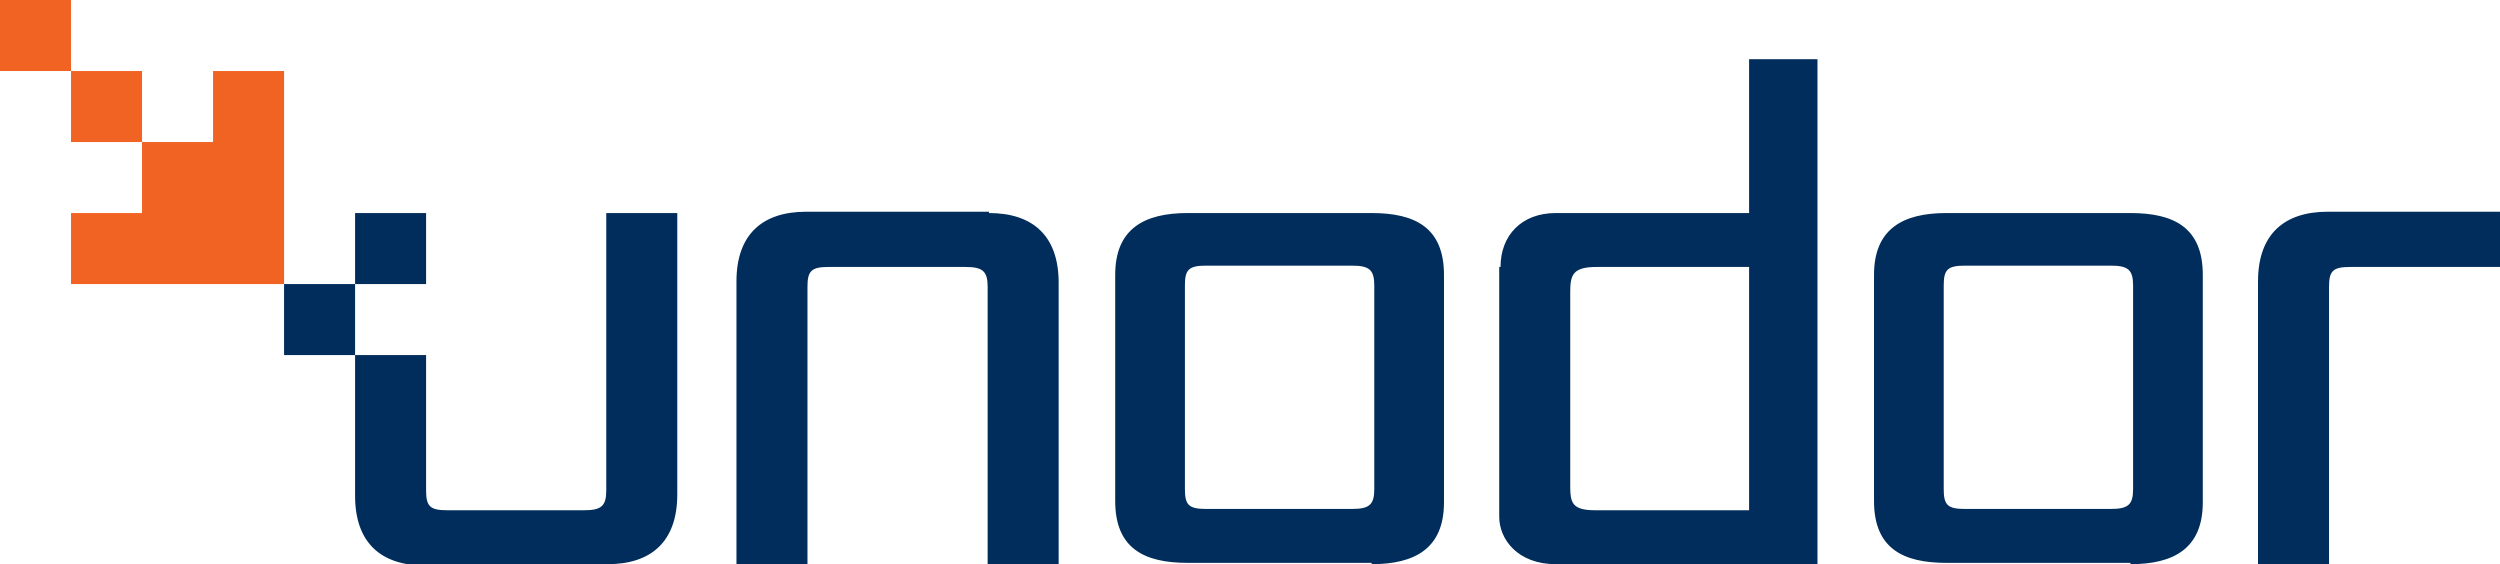 <svg viewBox="0 0 190.1 42.9" xmlns="http://www.w3.org/2000/svg"><g clip-rule="evenodd" fill-rule="evenodd"><path d="m190.1 20.3h-11.4c-1.3 0-1.6.3-1.6 1.5v21.1h-5.4v-21.5c0-3.6 2-5.3 5.3-5.3h13.1zm-85.8 22.6c3.3 0 5.5-1.2 5.5-4.7v-17.3c0-3.6-2.2-4.7-5.5-4.7h-14c-3.3 0-5.5 1.2-5.5 4.7v17.2c0 3.6 2.2 4.7 5.5 4.7h14zm-14.2-21.2c0-1.2.3-1.5 1.6-1.5h11.1c1.3 0 1.7.3 1.7 1.5v15.5c0 1.2-.4 1.5-1.7 1.5h-11.1c-1.3 0-1.6-.3-1.6-1.5zm29.3 15.2c0 1.3.1 1.9 1.9 1.9h11.7v-18.5h-11.6c-1.8 0-2 .6-2 1.9zm-5.3-16.6c0-2.4 1.6-4.1 4.2-4.1h14.7v-11.7h5.2v38.4h-19.9c-2.9 0-4.3-1.9-4.3-3.6v-19zm47.9 22.6c3.3 0 5.5-1.2 5.5-4.7v-17.3c0-3.6-2.2-4.7-5.5-4.7h-14c-3.3 0-5.5 1.2-5.5 4.7v17.2c0 3.6 2.2 4.7 5.5 4.7h14zm-14.2-21.2c0-1.2.3-1.5 1.6-1.5h11.1c1.3 0 1.7.3 1.7 1.5v15.5c0 1.2-.4 1.5-1.7 1.5h-11.1c-1.3 0-1.6-.3-1.6-1.5zm-72.6-5.5c3.3 0 5.3 1.7 5.3 5.3v21.4h-5.4v-21.1c0-1.2-.4-1.5-1.7-1.5h-10.4c-1.3 0-1.6.3-1.6 1.5v21.1h-5.4v-21.5c0-3.6 2-5.3 5.3-5.3h13.9zm-29 26.7c3.3 0 5.3-1.7 5.3-5.3v-21.4h-5.4v21.1c0 1.2-.4 1.5-1.7 1.5h-10.4c-1.3 0-1.6-.3-1.6-1.5v-10.3h-5.4v10.7c0 3.6 2 5.3 5.3 5.3h13.9zm-13.8-21.3h-5.4v-5.4h5.4z" fill="#002d5b"/><path d="m21.6 21.6h5.4v5.4h-5.4z" fill="#002d5b"/><g fill="#f16322"><path d="m0 0h5.4v5.4h-5.4z"/><path d="m5.4 5.4h5.4v5.4h-5.4z"/><path d="m21.6 21.6h-16.2v-5.4h5.4v-5.4h5.4v-5.4h5.4z"/></g></g></svg>
